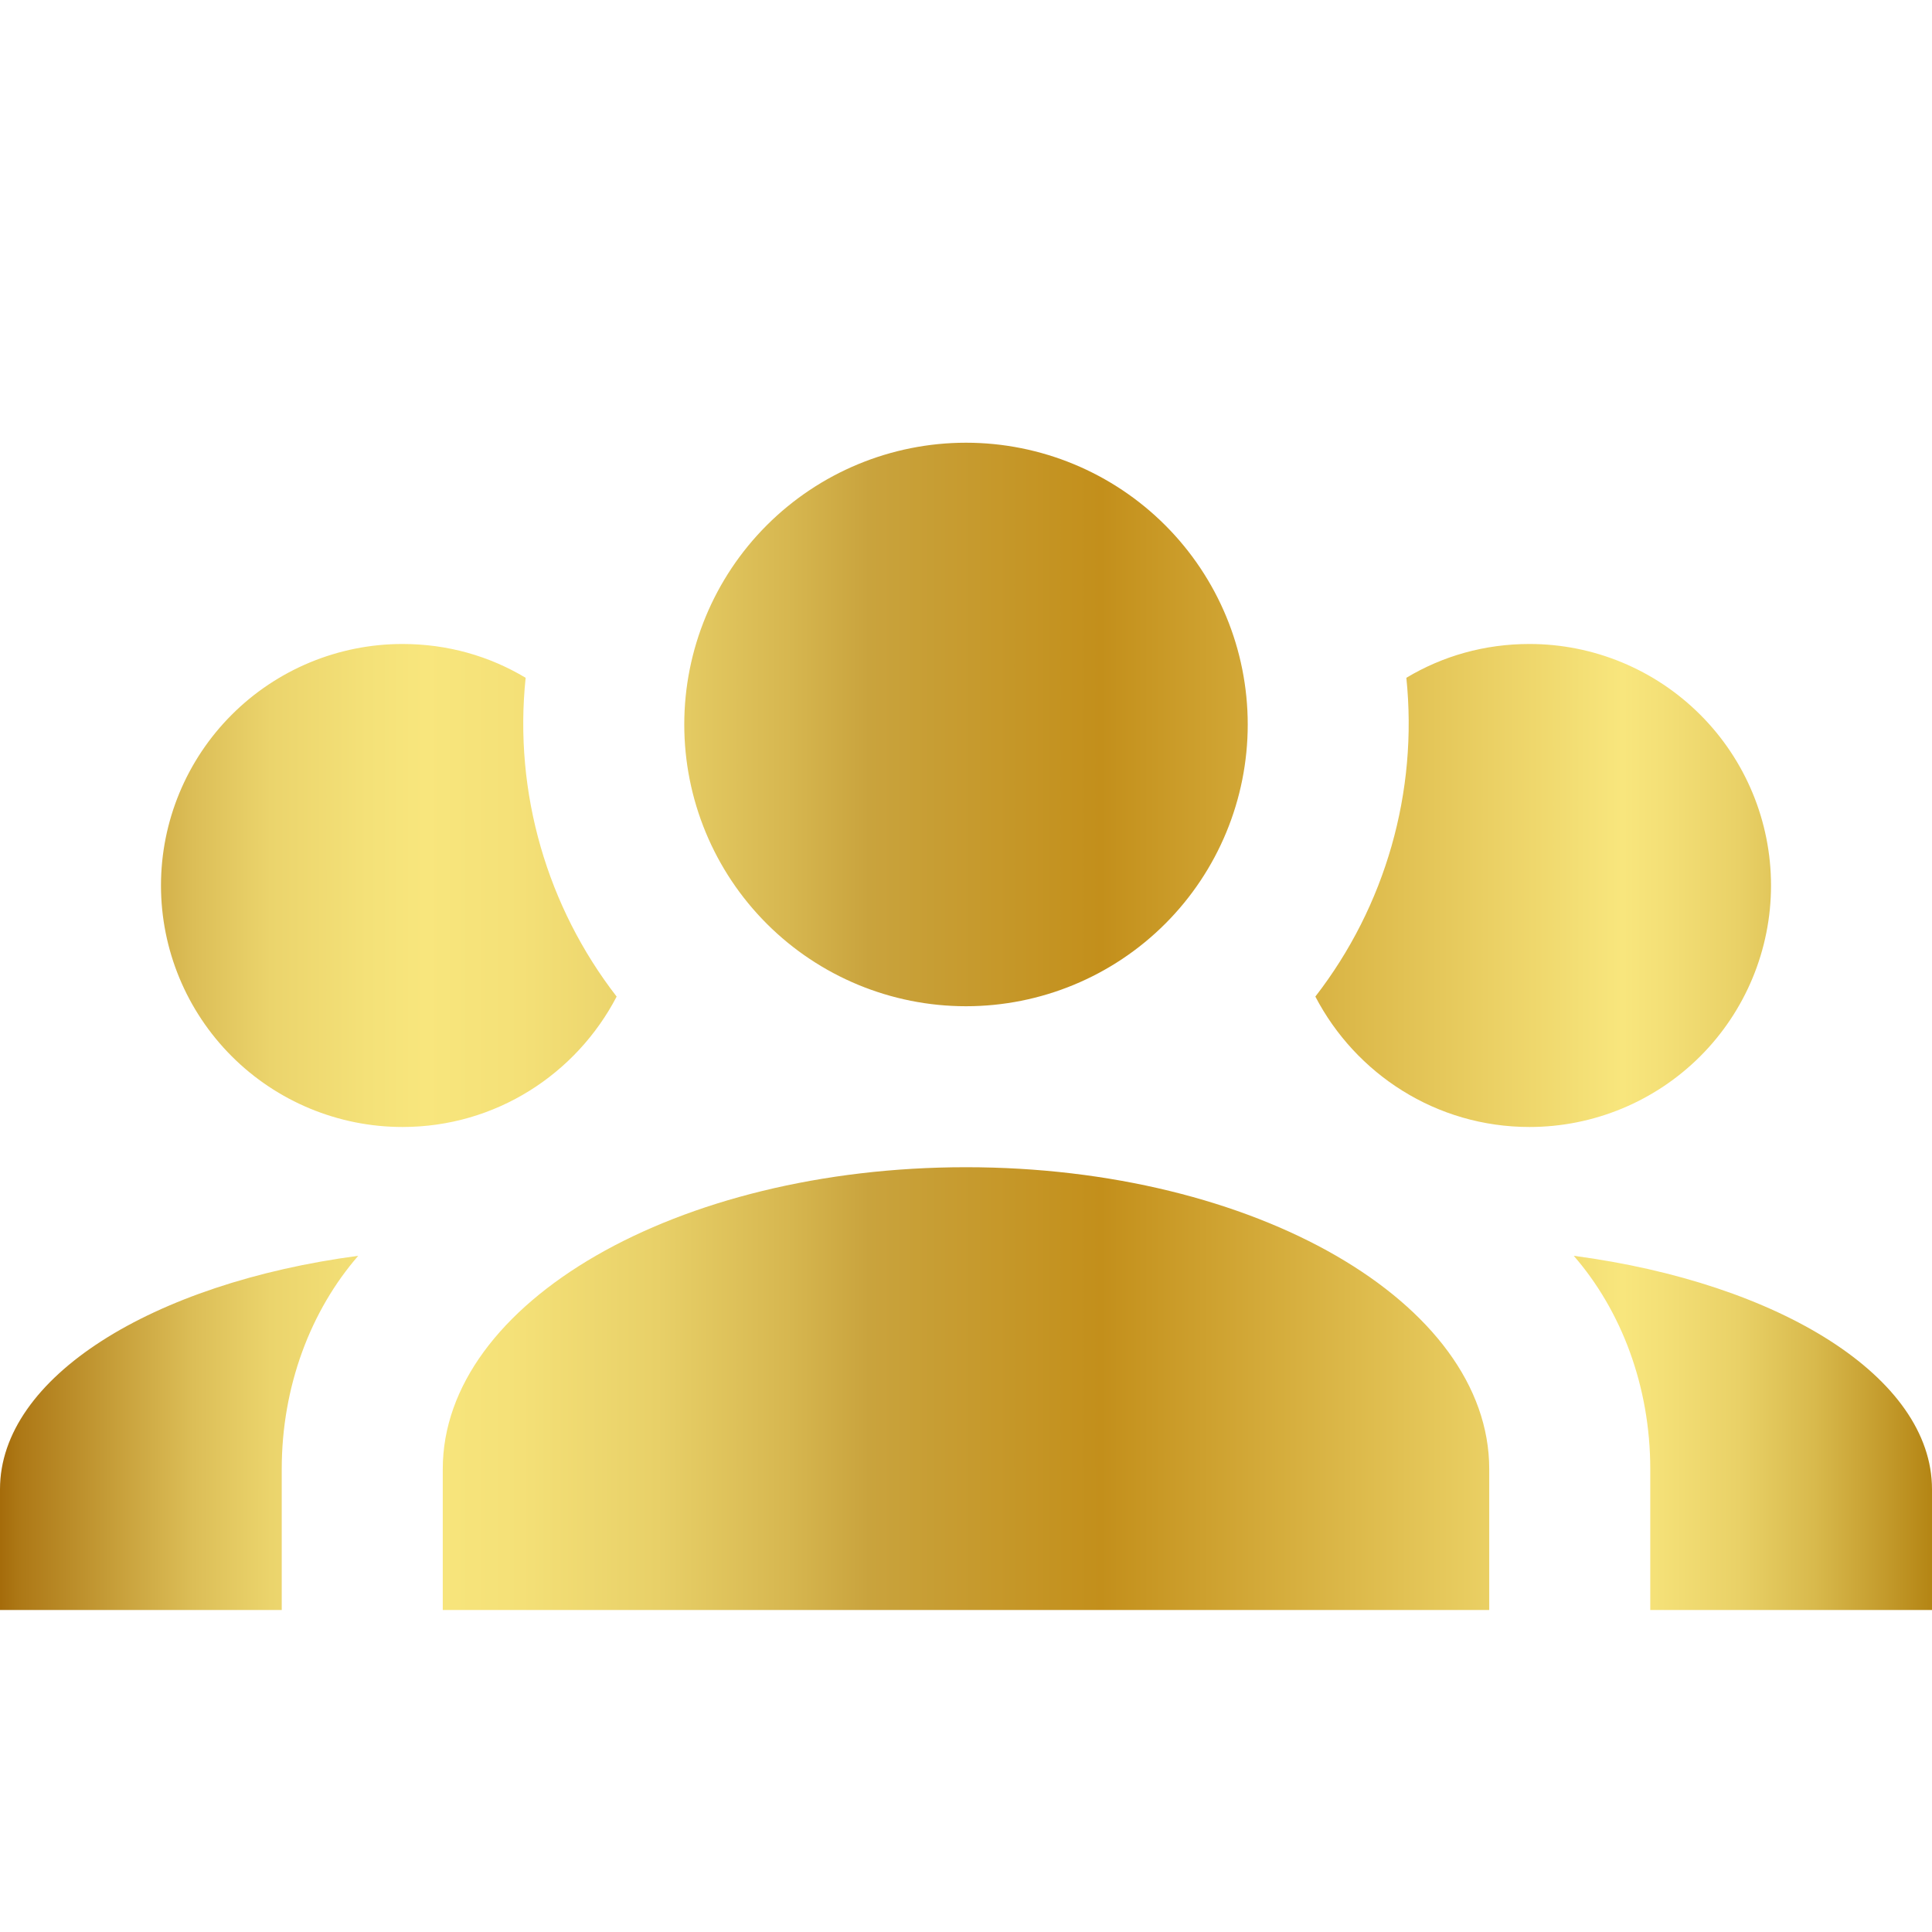 <svg width="40" height="40" viewBox="0 0 40 40" fill="none" xmlns="http://www.w3.org/2000/svg">
<path d="M20 9.166C21.547 9.166 23.031 9.781 24.125 10.875C25.219 11.969 25.833 13.453 25.833 15C25.833 16.547 25.219 18.031 24.125 19.125C23.031 20.219 21.547 20.833 20 20.833C18.453 20.833 16.969 20.219 15.875 19.125C14.781 18.031 14.167 16.547 14.167 15C14.167 13.453 14.781 11.969 15.875 10.875C16.969 9.781 18.453 9.166 20 9.166ZM8.333 13.333C9.267 13.333 10.133 13.583 10.883 14.033C10.633 16.416 11.333 18.783 12.767 20.633C11.933 22.233 10.267 23.333 8.333 23.333C7.007 23.333 5.735 22.806 4.798 21.869C3.86 20.931 3.333 19.659 3.333 18.333C3.333 17.007 3.86 15.735 4.798 14.798C5.735 13.86 7.007 13.333 8.333 13.333ZM31.667 13.333C32.993 13.333 34.264 13.86 35.202 14.798C36.14 15.735 36.667 17.007 36.667 18.333C36.667 19.659 36.14 20.931 35.202 21.869C34.264 22.806 32.993 23.333 31.667 23.333C29.733 23.333 28.067 22.233 27.233 20.633C28.686 18.757 29.36 16.393 29.117 14.033C29.867 13.583 30.733 13.333 31.667 13.333ZM9.167 30.416C9.167 26.966 14.017 24.166 20 24.166C25.983 24.166 30.833 26.966 30.833 30.416V33.333H9.167V30.416ZM0 33.333V30.833C0 28.517 3.15 26.567 7.417 26C6.433 27.133 5.833 28.7 5.833 30.416V33.333H0ZM40 33.333H34.167V30.416C34.167 28.7 33.567 27.133 32.583 26C36.85 26.567 40 28.517 40 30.833V33.333Z" fill="url(#paint0_linear_2223_20376)"/>
<defs>
<linearGradient id="paint0_linear_2223_20376" x1="0" y1="21.25" x2="40" y2="21.25" gradientUnits="userSpaceOnUse">
<stop stop-color="#A56C0B"/>
<stop offset="0.01" stop-color="#AD7816"/>
<stop offset="0.06" stop-color="#C79F3A"/>
<stop offset="0.1" stop-color="#DCBE57"/>
<stop offset="0.14" stop-color="#EBD46C"/>
<stop offset="0.19" stop-color="#F4E178"/>
<stop offset="0.22" stop-color="#F8E67D"/>
<stop offset="0.27" stop-color="#F4E077"/>
<stop offset="0.34" stop-color="#E8D068"/>
<stop offset="0.41" stop-color="#D6B64F"/>
<stop offset="0.45" stop-color="#C9A33D"/>
<stop offset="0.57" stop-color="#C38F1B"/>
<stop offset="0.75" stop-color="#E6C95C"/>
<stop offset="0.84" stop-color="#F8E67D"/>
<stop offset="0.86" stop-color="#F4E077"/>
<stop offset="0.9" stop-color="#E9D167"/>
<stop offset="0.94" stop-color="#D8B94C"/>
<stop offset="0.98" stop-color="#C19728"/>
<stop offset="1" stop-color="#B48514"/>
</linearGradient>
</defs>
</svg>
